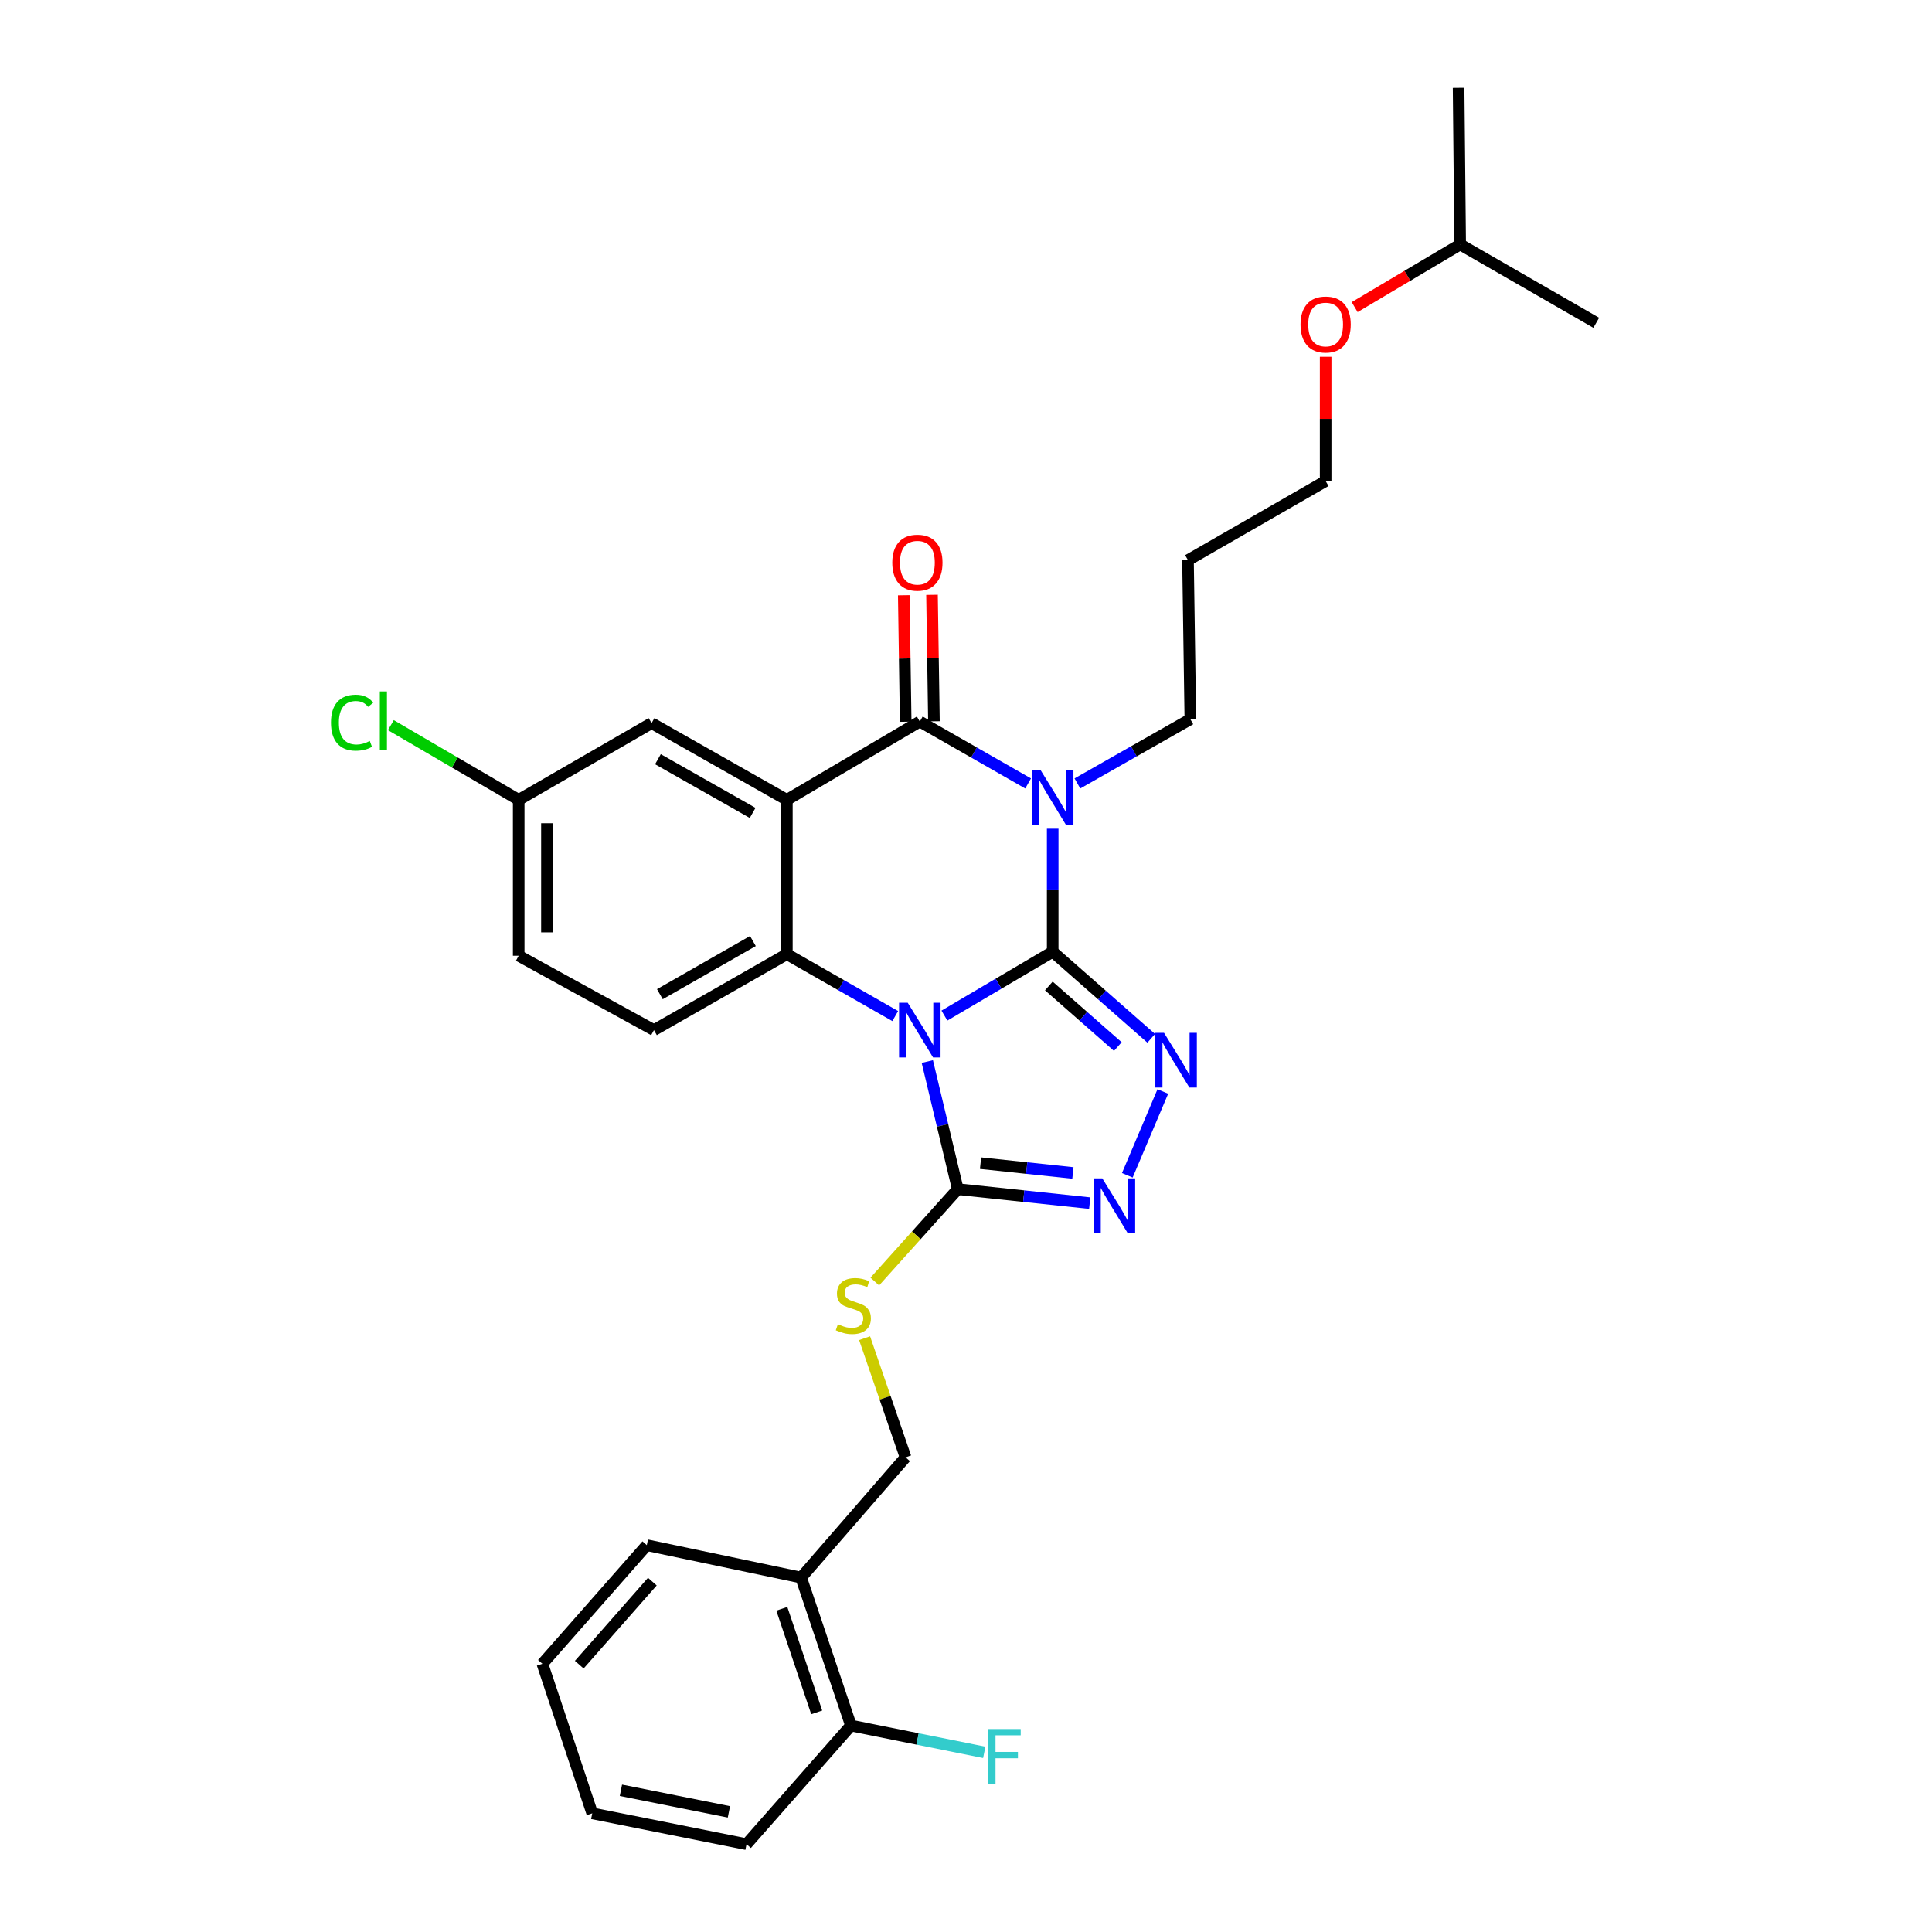 <?xml version='1.0' encoding='iso-8859-1'?>
<svg version='1.1' baseProfile='full'
              xmlns='http://www.w3.org/2000/svg'
                      xmlns:rdkit='http://www.rdkit.org/xml'
                      xmlns:xlink='http://www.w3.org/1999/xlink'
                  xml:space='preserve'
width='1000px' height='1000px' viewBox='0 0 1000 1000'>
<!-- END OF HEADER -->
<rect style='opacity:1.0;fill:#FFFFFF;stroke:none' width='1000' height='1000' x='0' y='0'> </rect>
<path class='bond-0' d='M 544.873,492.625 L 516.852,509.147' style='fill:none;fill-rule:evenodd;stroke:#000000;stroke-width:6px;stroke-linecap:butt;stroke-linejoin:miter;stroke-opacity:1' />
<path class='bond-0' d='M 516.852,509.147 L 488.83,525.67' style='fill:none;fill-rule:evenodd;stroke:#0000FF;stroke-width:6px;stroke-linecap:butt;stroke-linejoin:miter;stroke-opacity:1' />
<path class='bond-1' d='M 544.873,492.625 L 544.873,460.782' style='fill:none;fill-rule:evenodd;stroke:#000000;stroke-width:6px;stroke-linecap:butt;stroke-linejoin:miter;stroke-opacity:1' />
<path class='bond-1' d='M 544.873,460.782 L 544.873,428.939' style='fill:none;fill-rule:evenodd;stroke:#0000FF;stroke-width:6px;stroke-linecap:butt;stroke-linejoin:miter;stroke-opacity:1' />
<path class='bond-5' d='M 544.873,492.625 L 570.377,515.029' style='fill:none;fill-rule:evenodd;stroke:#000000;stroke-width:6px;stroke-linecap:butt;stroke-linejoin:miter;stroke-opacity:1' />
<path class='bond-5' d='M 570.377,515.029 L 595.881,537.432' style='fill:none;fill-rule:evenodd;stroke:#0000FF;stroke-width:6px;stroke-linecap:butt;stroke-linejoin:miter;stroke-opacity:1' />
<path class='bond-5' d='M 542.876,510.33 L 560.728,526.013' style='fill:none;fill-rule:evenodd;stroke:#000000;stroke-width:6px;stroke-linecap:butt;stroke-linejoin:miter;stroke-opacity:1' />
<path class='bond-5' d='M 560.728,526.013 L 578.581,541.695' style='fill:none;fill-rule:evenodd;stroke:#0000FF;stroke-width:6px;stroke-linecap:butt;stroke-linejoin:miter;stroke-opacity:1' />
<path class='bond-4' d='M 463.373,525.913 L 435.328,509.895' style='fill:none;fill-rule:evenodd;stroke:#0000FF;stroke-width:6px;stroke-linecap:butt;stroke-linejoin:miter;stroke-opacity:1' />
<path class='bond-4' d='M 435.328,509.895 L 407.282,493.876' style='fill:none;fill-rule:evenodd;stroke:#000000;stroke-width:6px;stroke-linecap:butt;stroke-linejoin:miter;stroke-opacity:1' />
<path class='bond-6' d='M 479.98,549.455 L 487.865,582.477' style='fill:none;fill-rule:evenodd;stroke:#0000FF;stroke-width:6px;stroke-linecap:butt;stroke-linejoin:miter;stroke-opacity:1' />
<path class='bond-6' d='M 487.865,582.477 L 495.75,615.498' style='fill:none;fill-rule:evenodd;stroke:#000000;stroke-width:6px;stroke-linecap:butt;stroke-linejoin:miter;stroke-opacity:1' />
<path class='bond-3' d='M 532.152,405.511 L 504.123,389.487' style='fill:none;fill-rule:evenodd;stroke:#0000FF;stroke-width:6px;stroke-linecap:butt;stroke-linejoin:miter;stroke-opacity:1' />
<path class='bond-3' d='M 504.123,389.487 L 476.094,373.463' style='fill:none;fill-rule:evenodd;stroke:#000000;stroke-width:6px;stroke-linecap:butt;stroke-linejoin:miter;stroke-opacity:1' />
<path class='bond-14' d='M 557.662,405.51 L 586.892,388.885' style='fill:none;fill-rule:evenodd;stroke:#0000FF;stroke-width:6px;stroke-linecap:butt;stroke-linejoin:miter;stroke-opacity:1' />
<path class='bond-14' d='M 586.892,388.885 L 616.122,372.261' style='fill:none;fill-rule:evenodd;stroke:#000000;stroke-width:6px;stroke-linecap:butt;stroke-linejoin:miter;stroke-opacity:1' />
<path class='bond-2' d='M 407.282,414.002 L 476.094,373.463' style='fill:none;fill-rule:evenodd;stroke:#000000;stroke-width:6px;stroke-linecap:butt;stroke-linejoin:miter;stroke-opacity:1' />
<path class='bond-10' d='M 407.282,414.002 L 337.252,374.292' style='fill:none;fill-rule:evenodd;stroke:#000000;stroke-width:6px;stroke-linecap:butt;stroke-linejoin:miter;stroke-opacity:1' />
<path class='bond-10' d='M 389.566,420.763 L 340.545,392.966' style='fill:none;fill-rule:evenodd;stroke:#000000;stroke-width:6px;stroke-linecap:butt;stroke-linejoin:miter;stroke-opacity:1' />
<path class='bond-31' d='M 407.282,414.002 L 407.282,493.876' style='fill:none;fill-rule:evenodd;stroke:#000000;stroke-width:6px;stroke-linecap:butt;stroke-linejoin:miter;stroke-opacity:1' />
<path class='bond-11' d='M 483.403,373.352 L 482.905,340.61' style='fill:none;fill-rule:evenodd;stroke:#000000;stroke-width:6px;stroke-linecap:butt;stroke-linejoin:miter;stroke-opacity:1' />
<path class='bond-11' d='M 482.905,340.61 L 482.408,307.867' style='fill:none;fill-rule:evenodd;stroke:#FF0000;stroke-width:6px;stroke-linecap:butt;stroke-linejoin:miter;stroke-opacity:1' />
<path class='bond-11' d='M 468.785,373.575 L 468.287,340.832' style='fill:none;fill-rule:evenodd;stroke:#000000;stroke-width:6px;stroke-linecap:butt;stroke-linejoin:miter;stroke-opacity:1' />
<path class='bond-11' d='M 468.287,340.832 L 467.79,308.09' style='fill:none;fill-rule:evenodd;stroke:#FF0000;stroke-width:6px;stroke-linecap:butt;stroke-linejoin:miter;stroke-opacity:1' />
<path class='bond-9' d='M 407.282,493.876 L 338.479,533.179' style='fill:none;fill-rule:evenodd;stroke:#000000;stroke-width:6px;stroke-linecap:butt;stroke-linejoin:miter;stroke-opacity:1' />
<path class='bond-9' d='M 389.71,487.077 L 341.547,514.589' style='fill:none;fill-rule:evenodd;stroke:#000000;stroke-width:6px;stroke-linecap:butt;stroke-linejoin:miter;stroke-opacity:1' />
<path class='bond-7' d='M 601.88,564.94 L 583.498,608.326' style='fill:none;fill-rule:evenodd;stroke:#0000FF;stroke-width:6px;stroke-linecap:butt;stroke-linejoin:miter;stroke-opacity:1' />
<path class='bond-8' d='M 495.75,615.498 L 474.27,639.411' style='fill:none;fill-rule:evenodd;stroke:#000000;stroke-width:6px;stroke-linecap:butt;stroke-linejoin:miter;stroke-opacity:1' />
<path class='bond-8' d='M 474.27,639.411 L 452.791,663.324' style='fill:none;fill-rule:evenodd;stroke:#CCCC00;stroke-width:6px;stroke-linecap:butt;stroke-linejoin:miter;stroke-opacity:1' />
<path class='bond-30' d='M 495.75,615.498 L 529.895,619.118' style='fill:none;fill-rule:evenodd;stroke:#000000;stroke-width:6px;stroke-linecap:butt;stroke-linejoin:miter;stroke-opacity:1' />
<path class='bond-30' d='M 529.895,619.118 L 564.04,622.737' style='fill:none;fill-rule:evenodd;stroke:#0000FF;stroke-width:6px;stroke-linecap:butt;stroke-linejoin:miter;stroke-opacity:1' />
<path class='bond-30' d='M 507.534,602.046 L 531.436,604.579' style='fill:none;fill-rule:evenodd;stroke:#000000;stroke-width:6px;stroke-linecap:butt;stroke-linejoin:miter;stroke-opacity:1' />
<path class='bond-30' d='M 531.436,604.579 L 555.337,607.113' style='fill:none;fill-rule:evenodd;stroke:#0000FF;stroke-width:6px;stroke-linecap:butt;stroke-linejoin:miter;stroke-opacity:1' />
<path class='bond-13' d='M 447.518,692.643 L 458.119,723.475' style='fill:none;fill-rule:evenodd;stroke:#CCCC00;stroke-width:6px;stroke-linecap:butt;stroke-linejoin:miter;stroke-opacity:1' />
<path class='bond-13' d='M 458.119,723.475 L 468.719,754.308' style='fill:none;fill-rule:evenodd;stroke:#000000;stroke-width:6px;stroke-linecap:butt;stroke-linejoin:miter;stroke-opacity:1' />
<path class='bond-17' d='M 338.479,533.179 L 268.473,494.688' style='fill:none;fill-rule:evenodd;stroke:#000000;stroke-width:6px;stroke-linecap:butt;stroke-linejoin:miter;stroke-opacity:1' />
<path class='bond-16' d='M 337.252,374.292 L 268.473,414.002' style='fill:none;fill-rule:evenodd;stroke:#000000;stroke-width:6px;stroke-linecap:butt;stroke-linejoin:miter;stroke-opacity:1' />
<path class='bond-12' d='M 414.657,816.548 L 468.719,754.308' style='fill:none;fill-rule:evenodd;stroke:#000000;stroke-width:6px;stroke-linecap:butt;stroke-linejoin:miter;stroke-opacity:1' />
<path class='bond-15' d='M 414.657,816.548 L 440.453,893.141' style='fill:none;fill-rule:evenodd;stroke:#000000;stroke-width:6px;stroke-linecap:butt;stroke-linejoin:miter;stroke-opacity:1' />
<path class='bond-15' d='M 404.671,832.704 L 422.729,886.319' style='fill:none;fill-rule:evenodd;stroke:#000000;stroke-width:6px;stroke-linecap:butt;stroke-linejoin:miter;stroke-opacity:1' />
<path class='bond-22' d='M 414.657,816.548 L 334.783,799.776' style='fill:none;fill-rule:evenodd;stroke:#000000;stroke-width:6px;stroke-linecap:butt;stroke-linejoin:miter;stroke-opacity:1' />
<path class='bond-20' d='M 616.122,372.261 L 614.903,289.942' style='fill:none;fill-rule:evenodd;stroke:#000000;stroke-width:6px;stroke-linecap:butt;stroke-linejoin:miter;stroke-opacity:1' />
<path class='bond-18' d='M 440.453,893.141 L 474.952,900.076' style='fill:none;fill-rule:evenodd;stroke:#000000;stroke-width:6px;stroke-linecap:butt;stroke-linejoin:miter;stroke-opacity:1' />
<path class='bond-18' d='M 474.952,900.076 L 509.451,907.01' style='fill:none;fill-rule:evenodd;stroke:#33CCCC;stroke-width:6px;stroke-linecap:butt;stroke-linejoin:miter;stroke-opacity:1' />
<path class='bond-24' d='M 440.453,893.141 L 386.4,954.545' style='fill:none;fill-rule:evenodd;stroke:#000000;stroke-width:6px;stroke-linecap:butt;stroke-linejoin:miter;stroke-opacity:1' />
<path class='bond-19' d='M 268.473,414.002 L 235.392,394.664' style='fill:none;fill-rule:evenodd;stroke:#000000;stroke-width:6px;stroke-linecap:butt;stroke-linejoin:miter;stroke-opacity:1' />
<path class='bond-19' d='M 235.392,394.664 L 202.311,375.326' style='fill:none;fill-rule:evenodd;stroke:#00CC00;stroke-width:6px;stroke-linecap:butt;stroke-linejoin:miter;stroke-opacity:1' />
<path class='bond-32' d='M 268.473,414.002 L 268.473,494.688' style='fill:none;fill-rule:evenodd;stroke:#000000;stroke-width:6px;stroke-linecap:butt;stroke-linejoin:miter;stroke-opacity:1' />
<path class='bond-32' d='M 283.093,426.105 L 283.093,482.585' style='fill:none;fill-rule:evenodd;stroke:#000000;stroke-width:6px;stroke-linecap:butt;stroke-linejoin:miter;stroke-opacity:1' />
<path class='bond-23' d='M 614.903,289.942 L 686.152,248.974' style='fill:none;fill-rule:evenodd;stroke:#000000;stroke-width:6px;stroke-linecap:butt;stroke-linejoin:miter;stroke-opacity:1' />
<path class='bond-21' d='M 686.152,184.669 L 686.152,216.821' style='fill:none;fill-rule:evenodd;stroke:#FF0000;stroke-width:6px;stroke-linecap:butt;stroke-linejoin:miter;stroke-opacity:1' />
<path class='bond-21' d='M 686.152,216.821 L 686.152,248.974' style='fill:none;fill-rule:evenodd;stroke:#000000;stroke-width:6px;stroke-linecap:butt;stroke-linejoin:miter;stroke-opacity:1' />
<path class='bond-25' d='M 701.176,158.959 L 728.48,142.745' style='fill:none;fill-rule:evenodd;stroke:#FF0000;stroke-width:6px;stroke-linecap:butt;stroke-linejoin:miter;stroke-opacity:1' />
<path class='bond-25' d='M 728.48,142.745 L 755.784,126.531' style='fill:none;fill-rule:evenodd;stroke:#000000;stroke-width:6px;stroke-linecap:butt;stroke-linejoin:miter;stroke-opacity:1' />
<path class='bond-28' d='M 334.783,799.776 L 280.746,861.18' style='fill:none;fill-rule:evenodd;stroke:#000000;stroke-width:6px;stroke-linecap:butt;stroke-linejoin:miter;stroke-opacity:1' />
<path class='bond-28' d='M 337.653,818.645 L 299.827,861.628' style='fill:none;fill-rule:evenodd;stroke:#000000;stroke-width:6px;stroke-linecap:butt;stroke-linejoin:miter;stroke-opacity:1' />
<path class='bond-33' d='M 386.4,954.545 L 306.542,938.585' style='fill:none;fill-rule:evenodd;stroke:#000000;stroke-width:6px;stroke-linecap:butt;stroke-linejoin:miter;stroke-opacity:1' />
<path class='bond-33' d='M 377.286,937.815 L 321.386,926.643' style='fill:none;fill-rule:evenodd;stroke:#000000;stroke-width:6px;stroke-linecap:butt;stroke-linejoin:miter;stroke-opacity:1' />
<path class='bond-26' d='M 755.784,126.531 L 754.971,45.455' style='fill:none;fill-rule:evenodd;stroke:#000000;stroke-width:6px;stroke-linecap:butt;stroke-linejoin:miter;stroke-opacity:1' />
<path class='bond-27' d='M 755.784,126.531 L 826.212,167.069' style='fill:none;fill-rule:evenodd;stroke:#000000;stroke-width:6px;stroke-linecap:butt;stroke-linejoin:miter;stroke-opacity:1' />
<path class='bond-29' d='M 280.746,861.18 L 306.542,938.585' style='fill:none;fill-rule:evenodd;stroke:#000000;stroke-width:6px;stroke-linecap:butt;stroke-linejoin:miter;stroke-opacity:1' />
<path  class='atom-1' d='M 469.834 519.019
L 479.114 534.019
Q 480.034 535.499, 481.514 538.179
Q 482.994 540.859, 483.074 541.019
L 483.074 519.019
L 486.834 519.019
L 486.834 547.339
L 482.954 547.339
L 472.994 530.939
Q 471.834 529.019, 470.594 526.819
Q 469.394 524.619, 469.034 523.939
L 469.034 547.339
L 465.354 547.339
L 465.354 519.019
L 469.834 519.019
' fill='#0000FF'/>
<path  class='atom-2' d='M 538.613 398.623
L 547.893 413.623
Q 548.813 415.103, 550.293 417.783
Q 551.773 420.463, 551.853 420.623
L 551.853 398.623
L 555.613 398.623
L 555.613 426.943
L 551.733 426.943
L 541.773 410.543
Q 540.613 408.623, 539.373 406.423
Q 538.173 404.223, 537.813 403.543
L 537.813 426.943
L 534.133 426.943
L 534.133 398.623
L 538.613 398.623
' fill='#0000FF'/>
<path  class='atom-6' d='M 602.486 534.573
L 611.766 549.573
Q 612.686 551.053, 614.166 553.733
Q 615.646 556.413, 615.726 556.573
L 615.726 534.573
L 619.486 534.573
L 619.486 562.893
L 615.606 562.893
L 605.646 546.493
Q 604.486 544.573, 603.246 542.373
Q 602.046 540.173, 601.686 539.493
L 601.686 562.893
L 598.006 562.893
L 598.006 534.573
L 602.486 534.573
' fill='#0000FF'/>
<path  class='atom-8' d='M 570.558 609.932
L 579.838 624.932
Q 580.758 626.412, 582.238 629.092
Q 583.718 631.772, 583.798 631.932
L 583.798 609.932
L 587.558 609.932
L 587.558 638.252
L 583.678 638.252
L 573.718 621.852
Q 572.558 619.932, 571.318 617.732
Q 570.118 615.532, 569.758 614.852
L 569.758 638.252
L 566.078 638.252
L 566.078 609.932
L 570.558 609.932
' fill='#0000FF'/>
<path  class='atom-9' d='M 433.688 685.404
Q 434.008 685.524, 435.328 686.084
Q 436.648 686.644, 438.088 687.004
Q 439.568 687.324, 441.008 687.324
Q 443.688 687.324, 445.248 686.044
Q 446.808 684.724, 446.808 682.444
Q 446.808 680.884, 446.008 679.924
Q 445.248 678.964, 444.048 678.444
Q 442.848 677.924, 440.848 677.324
Q 438.328 676.564, 436.808 675.844
Q 435.328 675.124, 434.248 673.604
Q 433.208 672.084, 433.208 669.524
Q 433.208 665.964, 435.608 663.764
Q 438.048 661.564, 442.848 661.564
Q 446.128 661.564, 449.848 663.124
L 448.928 666.204
Q 445.528 664.804, 442.968 664.804
Q 440.208 664.804, 438.688 665.964
Q 437.168 667.084, 437.208 669.044
Q 437.208 670.564, 437.968 671.484
Q 438.768 672.404, 439.888 672.924
Q 441.048 673.444, 442.968 674.044
Q 445.528 674.844, 447.048 675.644
Q 448.568 676.444, 449.648 678.084
Q 450.768 679.684, 450.768 682.444
Q 450.768 686.364, 448.128 688.484
Q 445.528 690.564, 441.168 690.564
Q 438.648 690.564, 436.728 690.004
Q 434.848 689.484, 432.608 688.564
L 433.688 685.404
' fill='#CCCC00'/>
<path  class='atom-12' d='M 461.843 291.241
Q 461.843 284.441, 465.203 280.641
Q 468.563 276.841, 474.843 276.841
Q 481.123 276.841, 484.483 280.641
Q 487.843 284.441, 487.843 291.241
Q 487.843 298.121, 484.443 302.041
Q 481.043 305.921, 474.843 305.921
Q 468.603 305.921, 465.203 302.041
Q 461.843 298.161, 461.843 291.241
M 474.843 302.721
Q 479.163 302.721, 481.483 299.841
Q 483.843 296.921, 483.843 291.241
Q 483.843 285.681, 481.483 282.881
Q 479.163 280.041, 474.843 280.041
Q 470.523 280.041, 468.163 282.841
Q 465.843 285.641, 465.843 291.241
Q 465.843 296.961, 468.163 299.841
Q 470.523 302.721, 474.843 302.721
' fill='#FF0000'/>
<path  class='atom-19' d='M 511.477 894.95
L 528.317 894.95
L 528.317 898.19
L 515.277 898.19
L 515.277 906.79
L 526.877 906.79
L 526.877 910.07
L 515.277 910.07
L 515.277 923.27
L 511.477 923.27
L 511.477 894.95
' fill='#33CCCC'/>
<path  class='atom-20' d='M 171.323 374.045
Q 171.323 367.005, 174.603 363.325
Q 177.923 359.605, 184.203 359.605
Q 190.043 359.605, 193.163 363.725
L 190.523 365.885
Q 188.243 362.885, 184.203 362.885
Q 179.923 362.885, 177.643 365.765
Q 175.403 368.605, 175.403 374.045
Q 175.403 379.645, 177.723 382.525
Q 180.083 385.405, 184.643 385.405
Q 187.763 385.405, 191.403 383.525
L 192.523 386.525
Q 191.043 387.485, 188.803 388.045
Q 186.563 388.605, 184.083 388.605
Q 177.923 388.605, 174.603 384.845
Q 171.323 381.085, 171.323 374.045
' fill='#00CC00'/>
<path  class='atom-20' d='M 196.603 357.885
L 200.283 357.885
L 200.283 388.245
L 196.603 388.245
L 196.603 357.885
' fill='#00CC00'/>
<path  class='atom-22' d='M 673.152 167.961
Q 673.152 161.161, 676.512 157.361
Q 679.872 153.561, 686.152 153.561
Q 692.432 153.561, 695.792 157.361
Q 699.152 161.161, 699.152 167.961
Q 699.152 174.841, 695.752 178.761
Q 692.352 182.641, 686.152 182.641
Q 679.912 182.641, 676.512 178.761
Q 673.152 174.881, 673.152 167.961
M 686.152 179.441
Q 690.472 179.441, 692.792 176.561
Q 695.152 173.641, 695.152 167.961
Q 695.152 162.401, 692.792 159.601
Q 690.472 156.761, 686.152 156.761
Q 681.832 156.761, 679.472 159.561
Q 677.152 162.361, 677.152 167.961
Q 677.152 173.681, 679.472 176.561
Q 681.832 179.441, 686.152 179.441
' fill='#FF0000'/>
</svg>
